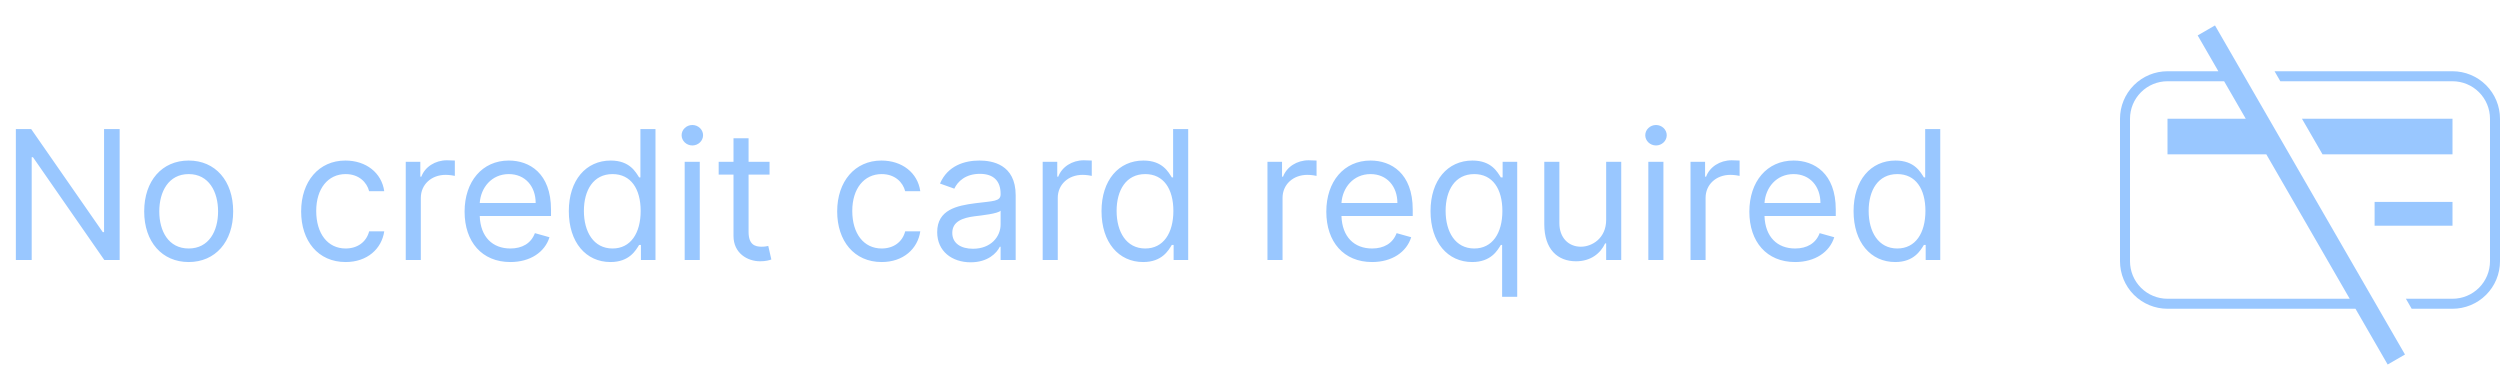 <?xml version="1.0" encoding="UTF-8"?> <svg xmlns="http://www.w3.org/2000/svg" width="250" height="38" viewBox="0 0 250 38" fill="none"> <path fill-rule="evenodd" clip-rule="evenodd" d="M221.499 2.543L219.767 3.543L221.835 7.125H216.75C215.49 7.125 214.282 7.626 213.391 8.517C212.5 9.407 212 10.616 212 11.875L212 26.125C212 27.385 212.5 28.593 213.391 29.484C214.282 30.375 215.49 30.875 216.75 30.875H235.547L238.767 36.452L240.499 35.452L237.856 30.875H237.858L237.28 29.875H237.279L224.722 8.125L224.723 8.125L224.145 7.125H224.144L221.499 2.543ZM222.412 8.125L216.75 8.125C215.755 8.125 214.802 8.52 214.098 9.224C213.395 9.927 213 10.881 213 11.875L213 26.125C213 27.12 213.395 28.074 214.098 28.777C214.802 29.48 215.755 29.875 216.75 29.875L234.97 29.875L226.631 15.432H216.75V11.872H224.575L222.412 8.125Z" fill="#99C7FF"></path> <path d="M245.25 20.191H237.46V22.571H245.25V20.191Z" fill="#99C7FF"></path> <path d="M232.25 15.432L245.25 15.432L245.25 11.872L230.195 11.872L232.25 15.432Z" fill="#99C7FF"></path> <path d="M245.25 29.875L240.59 29.875L241.167 30.875L245.25 30.875C246.51 30.875 247.718 30.375 248.609 29.484C249.5 28.593 250 27.385 250 26.125V11.875C250 10.616 249.5 9.407 248.609 8.517C247.718 7.626 246.51 7.125 245.25 7.125L227.455 7.125L228.032 8.125H245.25C246.245 8.125 247.198 8.52 247.902 9.224C248.605 9.927 249 10.881 249 11.875V26.125C249 27.12 248.605 28.074 247.902 28.777C247.198 29.48 246.245 29.875 245.25 29.875Z" fill="#99C7FF"></path> <path d="M11.966 12.909H10.406V23.213H10.278L3.119 12.909H1.585V26H3.17V15.722H3.298L10.432 26H11.966V12.909ZM18.868 26.204C21.527 26.204 23.317 24.185 23.317 21.142C23.317 18.074 21.527 16.054 18.868 16.054C16.209 16.054 14.419 18.074 14.419 21.142C14.419 24.185 16.209 26.204 18.868 26.204ZM18.868 24.849C16.848 24.849 15.928 23.111 15.928 21.142C15.928 19.173 16.848 17.409 18.868 17.409C20.888 17.409 21.808 19.173 21.808 21.142C21.808 23.111 20.888 24.849 18.868 24.849ZM34.563 26.204C36.736 26.204 38.168 24.875 38.424 23.136H36.915C36.634 24.21 35.739 24.849 34.563 24.849C32.773 24.849 31.622 23.366 31.622 21.091C31.622 18.866 32.799 17.409 34.563 17.409C35.892 17.409 36.685 18.227 36.915 19.122H38.424C38.168 17.281 36.608 16.054 34.537 16.054C31.878 16.054 30.114 18.151 30.114 21.142C30.114 24.082 31.801 26.204 34.563 26.204ZM40.575 26H42.083V19.787C42.083 18.457 43.132 17.486 44.563 17.486C44.966 17.486 45.382 17.562 45.484 17.588V16.054C45.311 16.041 44.915 16.028 44.691 16.028C43.515 16.028 42.492 16.693 42.135 17.665H42.032V16.182H40.575V26ZM51.036 26.204C53.03 26.204 54.487 25.207 54.948 23.724L53.49 23.315C53.107 24.338 52.218 24.849 51.036 24.849C49.265 24.849 48.044 23.705 47.974 21.602H55.101V20.963C55.101 17.307 52.928 16.054 50.882 16.054C48.223 16.054 46.459 18.151 46.459 21.168C46.459 24.185 48.198 26.204 51.036 26.204ZM47.974 20.298C48.076 18.771 49.157 17.409 50.882 17.409C52.519 17.409 53.567 18.636 53.567 20.298H47.974ZM61.049 26.204C62.941 26.204 63.581 25.028 63.913 24.491H64.092V26H65.549V12.909H64.041V17.741H63.913C63.581 17.23 62.992 16.054 61.075 16.054C58.595 16.054 56.882 18.023 56.882 21.116C56.882 24.236 58.595 26.204 61.049 26.204ZM61.254 24.849C59.362 24.849 58.39 23.188 58.39 21.091C58.39 19.02 59.336 17.409 61.254 17.409C63.095 17.409 64.066 18.892 64.066 21.091C64.066 23.315 63.069 24.849 61.254 24.849ZM68.468 26H69.976V16.182H68.468V26ZM69.235 14.546C69.823 14.546 70.308 14.085 70.308 13.523C70.308 12.96 69.823 12.5 69.235 12.5C68.647 12.5 68.161 12.96 68.161 13.523C68.161 14.085 68.647 14.546 69.235 14.546ZM76.955 16.182H74.858V13.829H73.35V16.182H71.867V17.46H73.35V23.597C73.35 25.31 74.731 26.128 76.009 26.128C76.571 26.128 76.929 26.026 77.134 25.949L76.827 24.594C76.699 24.619 76.495 24.671 76.162 24.671C75.498 24.671 74.858 24.466 74.858 23.188V17.46H76.955V16.182ZM88.167 26.204C90.341 26.204 91.772 24.875 92.028 23.136H90.519C90.238 24.21 89.343 24.849 88.167 24.849C86.377 24.849 85.227 23.366 85.227 21.091C85.227 18.866 86.403 17.409 88.167 17.409C89.497 17.409 90.289 18.227 90.519 19.122H92.028C91.772 17.281 90.213 16.054 88.142 16.054C85.483 16.054 83.718 18.151 83.718 21.142C83.718 24.082 85.406 26.204 88.167 26.204ZM97.069 26.23C98.781 26.23 99.676 25.31 99.983 24.671H100.06V26H101.568V19.531C101.568 16.412 99.191 16.054 97.938 16.054C96.455 16.054 94.767 16.565 94 18.355L95.432 18.866C95.764 18.151 96.551 17.384 97.989 17.384C99.376 17.384 100.06 18.119 100.06 19.378V19.429C100.06 20.158 99.319 20.094 97.529 20.324C95.707 20.56 93.719 20.963 93.719 23.213C93.719 25.131 95.202 26.23 97.069 26.23ZM97.299 24.875C96.097 24.875 95.228 24.338 95.228 23.29C95.228 22.139 96.276 21.781 97.452 21.628C98.091 21.551 99.804 21.372 100.06 21.065V22.446C100.06 23.673 99.088 24.875 97.299 24.875ZM104.268 26H105.776V19.787C105.776 18.457 106.825 17.486 108.256 17.486C108.659 17.486 109.075 17.562 109.177 17.588V16.054C109.004 16.041 108.608 16.028 108.384 16.028C107.208 16.028 106.185 16.693 105.827 17.665H105.725V16.182H104.268V26ZM114.32 26.204C116.212 26.204 116.851 25.028 117.183 24.491H117.362V26H118.82V12.909H117.311V17.741H117.183C116.851 17.23 116.263 16.054 114.345 16.054C111.865 16.054 110.152 18.023 110.152 21.116C110.152 24.236 111.865 26.204 114.32 26.204ZM114.524 24.849C112.632 24.849 111.661 23.188 111.661 21.091C111.661 19.02 112.607 17.409 114.524 17.409C116.365 17.409 117.337 18.892 117.337 21.091C117.337 23.315 116.34 24.849 114.524 24.849ZM126.746 26H128.255V19.787C128.255 18.457 129.303 17.486 130.735 17.486C131.138 17.486 131.553 17.562 131.656 17.588V16.054C131.483 16.041 131.087 16.028 130.863 16.028C129.687 16.028 128.664 16.693 128.306 17.665H128.204V16.182H126.746V26ZM137.207 26.204C139.202 26.204 140.659 25.207 141.119 23.724L139.662 23.315C139.278 24.338 138.39 24.849 137.207 24.849C135.437 24.849 134.216 23.705 134.146 21.602H141.273V20.963C141.273 17.307 139.099 16.054 137.054 16.054C134.395 16.054 132.631 18.151 132.631 21.168C132.631 24.185 134.369 26.204 137.207 26.204ZM134.146 20.298C134.248 18.771 135.328 17.409 137.054 17.409C138.69 17.409 139.739 18.636 139.739 20.298H134.146ZM151.721 29.682V16.182H150.263V17.741H150.084C149.752 17.23 149.164 16.054 147.246 16.054C144.766 16.054 143.053 18.023 143.053 21.116C143.053 24.236 144.766 26.204 147.221 26.204C149.113 26.204 149.752 25.028 150.084 24.491H150.212V29.682H151.721ZM150.238 21.091C150.238 23.315 149.241 24.849 147.425 24.849C145.533 24.849 144.562 23.188 144.562 21.091C144.562 19.02 145.508 17.409 147.425 17.409C149.266 17.409 150.238 18.892 150.238 21.091ZM160.616 21.986C160.616 23.827 159.209 24.671 158.084 24.671C156.832 24.671 155.937 23.75 155.937 22.318V16.182H154.428V22.421C154.428 24.926 155.758 26.128 157.599 26.128C159.082 26.128 160.053 25.335 160.513 24.338H160.616V26H162.124V16.182H160.616V21.986ZM164.833 26H166.342V16.182H164.833V26ZM165.6 14.546C166.188 14.546 166.674 14.085 166.674 13.523C166.674 12.96 166.188 12.5 165.6 12.5C165.012 12.5 164.526 12.96 164.526 13.523C164.526 14.085 165.012 14.546 165.6 14.546ZM169.051 26H170.559V19.787C170.559 18.457 171.607 17.486 173.039 17.486C173.442 17.486 173.857 17.562 173.96 17.588V16.054C173.787 16.041 173.391 16.028 173.167 16.028C171.991 16.028 170.968 16.693 170.61 17.665H170.508V16.182H169.051V26ZM179.512 26.204C181.506 26.204 182.963 25.207 183.424 23.724L181.966 23.315C181.583 24.338 180.694 24.849 179.512 24.849C177.741 24.849 176.52 23.705 176.45 21.602H183.577V20.963C183.577 17.307 181.404 16.054 179.358 16.054C176.699 16.054 174.935 18.151 174.935 21.168C174.935 24.185 176.674 26.204 179.512 26.204ZM176.45 20.298C176.552 18.771 177.632 17.409 179.358 17.409C180.995 17.409 182.043 18.636 182.043 20.298H176.45ZM189.525 26.204C191.417 26.204 192.056 25.028 192.389 24.491H192.568V26H194.025V12.909H192.517V17.741H192.389C192.056 17.23 191.468 16.054 189.551 16.054C187.071 16.054 185.357 18.023 185.357 21.116C185.357 24.236 187.071 26.204 189.525 26.204ZM189.73 24.849C187.838 24.849 186.866 23.188 186.866 21.091C186.866 19.02 187.812 17.409 189.73 17.409C191.571 17.409 192.542 18.892 192.542 21.091C192.542 23.315 191.545 24.849 189.73 24.849Z" fill="#99C7FF"></path> </svg> 